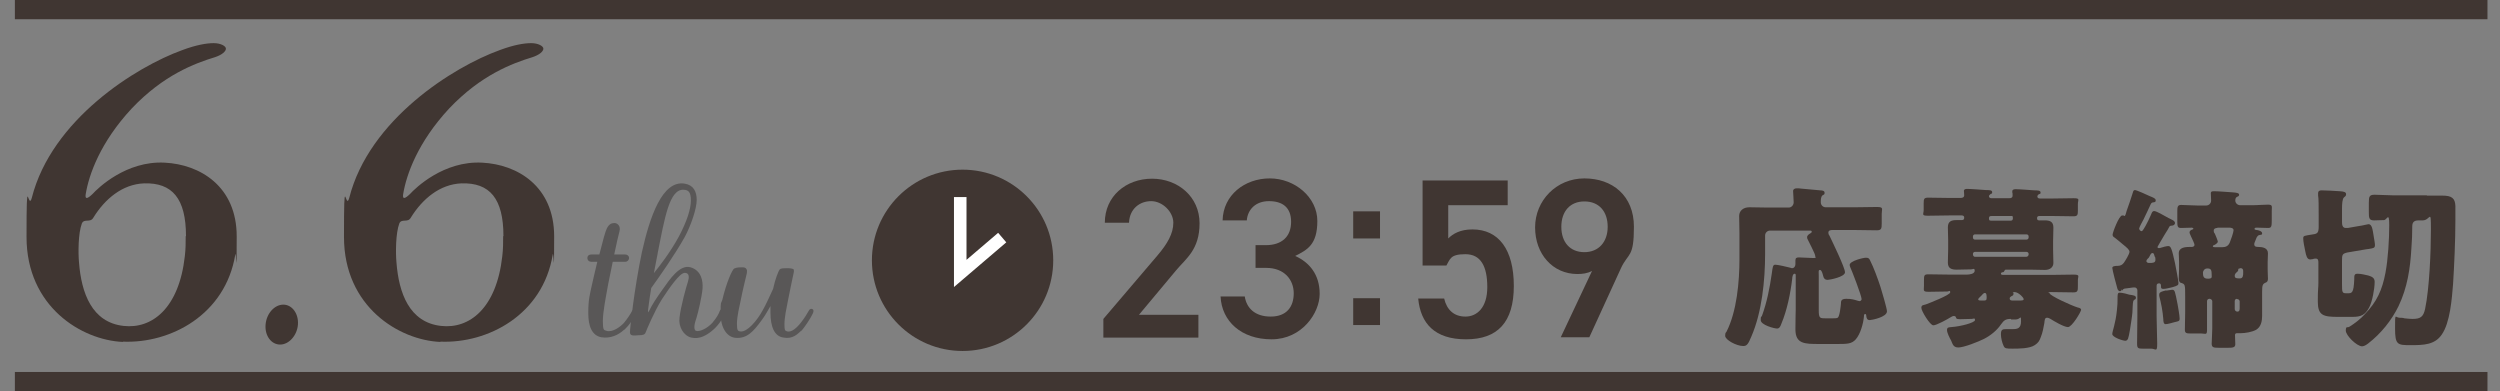 <?xml version="1.0" encoding="UTF-8"?>
<svg id="_レイヤー_1" data-name="レイヤー 1" xmlns="http://www.w3.org/2000/svg" version="1.1" viewBox="0 0 857.6 134.2">
  <rect x="0" y="0" width="857.6" height="134.2" fill="#808080" stroke="none"/>
  <defs>
    <style>
      .cls-1 {
        fill: #595757;
      }

      .cls-1, .cls-2 {
        stroke-width: 0px;
      }

      .cls-3 {
        stroke: #fff;
        stroke-width: 4.3px;
      }

      .cls-3, .cls-4 {
        fill: none;
        stroke-miterlimit: 10;
      }

      .cls-4 {
        stroke: #403632;
        stroke-width: 6.6px;
      }

      .cls-2 {
        fill: #403632;
      }
    </style>
  </defs>
  <g>
    <path class="cls-2" d="M42.2,117.3c-14.2-.6-33.1-12.1-33.1-36s.5-8.6,1.8-13.4c6.8-26.9,35.8-45,51.6-50.7,4.8-1.8,8.4-2.4,10.8-2.4s4.2,1,4.2,1.9-1.3,2.1-3.7,2.9c-6.9,2.1-17.7,6.1-28.6,17.6-10.8,11.6-14.7,22.7-15.8,29.4-.3,1.9.6,1.6,2.3,0,1.9-2.1,11.6-11.5,24.8-10.8,12.1.6,24.7,8.1,24.7,25.3s-.2,4-.5,6.3c-3.4,20.5-22.1,30.5-38.6,29.8ZM63.8,81c0-12.9-4.7-18.4-14.4-18.1-7.4.3-13.4,5.3-17.4,11.8-1,1.8-3.1.2-3.9,1.9-1.3,3.4-1.3,10.2-1,13.4.8,10.5,4.4,20.6,15.3,21.8,9.7,1.1,19-6,21-23.9.3-2.4.3-4.8.3-6.9Z"/>
    <path class="cls-2" d="M96.1,118.2c-3.1,0-5.3-3.1-5-6.8.3-3.9,3.1-6.9,6.1-6.9s5.3,3.1,5,6.9c-.3,3.7-3.1,6.8-6.1,6.8Z"/>
    <path class="cls-2" d="M151.1,117.3c-14.2-.6-33.1-12.1-33.1-36s.5-8.6,1.8-13.4c6.8-26.9,35.8-45,51.6-50.7,4.8-1.8,8.4-2.4,10.8-2.4s4.2,1,4.2,1.9-1.3,2.1-3.7,2.9c-6.9,2.1-17.7,6.1-28.6,17.6-10.8,11.6-14.7,22.7-15.8,29.4-.3,1.9.6,1.6,2.3,0,1.9-2.1,11.6-11.5,24.8-10.8,12.1.6,24.7,8.1,24.7,25.3s-.2,4-.5,6.3c-3.4,20.5-22.1,30.5-38.6,29.8ZM172.7,81c0-12.9-4.7-18.4-14.4-18.1-7.4.3-13.4,5.3-17.4,11.8-1,1.8-3.1.2-3.9,1.9-1.3,3.4-1.3,10.2-1,13.4.8,10.5,4.4,20.6,15.3,21.8,9.7,1.1,19-6,21-23.9.3-2.4.3-4.8.3-6.9Z"/>
  </g>
  <g>
    <path class="cls-1" d="M214.1,113.1c-1.9,1.8-4.7,3.1-7.8,2.6-3.2-.6-4.5-3.7-4.5-8.3s.5-6.2,1.3-9.9c.5-2.4,1.2-5,1.8-7.7h-2.1c-.7,0-1.3-.5-1.3-1.3s.6-1.2,1.3-1.2h2.8c1.1-4.4,2.1-8.1,2.6-9,.8-1.5,1.6-1.8,2.7-1.8,1,.1,2.1,1.1,1.6,2.9-.3,1-1,4.1-1.8,7.9h3.8c.7,0,1.3.5,1.3,1.2s-.6,1.3-1.3,1.3h-4.3c-.5,2.4-1,4.9-1.5,7.3-.9,5-1.9,9.9-1.9,13.1s.4,3,1.3,3.3c2.1.6,4.8-1.5,5.9-2.7,1.2-1.4,2.4-3.3,2.8-4.1.1-.4.7-.5,1.1-.3.3.2.4.7.1,1.4-.7,1.6-2,3.6-3.8,5.3Z"/>
    <path class="cls-1" d="M244.1,113.6c-1.6,1.3-4.1,2.9-7,2.2-2.7-.7-4.4-3.8-4-6.8.4-3.8,2.3-10.6,2.9-12.4.4-1.3.6-3-1.1-3s-5.1,4.9-7.8,9c-2.6,4.1-5.3,10.6-5.6,11.4-.3.8-.9,1-2.4,1-1.5.1-3,.4-3-1s1.5-15.1,4.1-27.5c2.7-12.1,7-24.8,14.7-23.5,3,.5,4.1,2.7,4.1,5.6s-1.9,8.6-4.1,12.7c-3.3,5.9-8.6,13.5-11.5,17.5-.8,4.8-1,7.2-1.1,7.6,0,.4,0,.7,0,.7s.2-.1.4-.5c1-2.1,2.5-4.4,4.8-7.6,2.2-3.1,5.7-8.4,9.4-7.3,3.7,1.1,4.3,4.7,4.1,7.3-.2,2.6-1.5,8.2-2.1,10.1-.7,1.9-1.1,4.1-.1,4.4,1.3.4,4-1,5.6-2.8,1.5-1.8,2.1-2.9,2.5-4,.4-1.1,2.4-1.1,1.6,1-.7,2.1-2.6,4.5-4.4,5.9ZM225.6,87c-.5,2.4-.9,4.7-1.3,6.7,2.1-2.6,5.6-7.1,8.6-12.6,2.7-5.1,4.1-9.4,4.1-12.3s-.8-3.6-2.4-3.7c-5-.4-6.6,9.8-9,21.8Z"/>
    <path class="cls-1" d="M274.9,113.4c-1.3,1.2-3,3-6.1,2.4-3.2-.4-4.5-3.8-4.5-8.6s0-1.4,0-2.2c-.9,1.6-2,3.5-3.2,5.1-2.6,3.5-4.8,6.1-8.7,5.8-3-.2-5.2-3.4-5.2-8.3s.1-3.1.6-4.8c1.3-5.5,3.3-10.3,4.1-10.7.9-.4,1.8-.4,2.6-.4.6,0,1.3,0,1.6.7.2.2.2.7.1,1.3-.4,1.8-1.5,6.1-2.1,9.3-.4,1.9-1.3,5.6-1.3,8s.3,2.6,1.2,2.7c2.3.3,5.7-3.7,7.6-7.2,1.1-1.9,2.5-5,3.6-7.4.7-3.3,1.8-6.1,2.3-6.7.4-.4,1.6-.4,2.5-.4s2.1.1,2.3.5c0,.2.1.5,0,.9-.4,2.1-1.4,6.4-2,9.7-.5,2.5-1.2,5.8-1.2,8.1s.2,2.1.7,2.4c1.6.7,3.6-1.2,5-3,1.1-1.4,2.1-3,2.7-4.1.3-.6,1-.7,1.3-.4.3.2.4.7,0,1.5-.8,1.7-2.9,4.9-4.1,6.1Z"/>
  </g>
  <g>
    <path class="cls-2" d="M624.1,118c-5,0-8.2,0-8.2-5s.1-4.4.1-6.6v-12c0-.2,0-.5-.4-.5-.6,0-.8,1.2-.8,1.7-.6,5.1-1.8,10.9-3.7,15.4-.3.8-.6,1.7-1.5,1.7s-5.6-1.2-5.6-2.9.2-.9.4-1.4c1.7-4.6,2.7-9.7,3.4-14.6.3-2.1.3-3,1.2-3s4.2.8,5,1c.2,0,.5.2.7.2.8,0,1.2-.7,1.2-1.4s0-.8,0-1.3c0-.8.4-1,1.2-1,1.5,0,3.1.2,4.7.2s.9,0,.9-.7-2.1-4.6-2.5-5.5c-.2-.3-.3-.6-.3-.9,0-.7.7-1.1,1.2-1.4.2-.1.4-.3.4-.5,0-.4-.3-.4-.9-.4h-13.4c-.9,0-1.7.7-1.7,1.7v6.3c0,9.1-1.1,20-4.7,28.3-1.1,2.7-1.6,3.3-2.8,3.3-2.3,0-6.2-2.1-6.2-3.5s.4-1.1.5-1.5c3.5-6.9,4.4-17.1,4.4-24.9v-8.5c0-2.3-.1-4.4-.1-6.2s1.4-3,3.5-3,4.3.1,6.4.1h7.1c.9,0,1.7-.8,1.7-1.8s-.2-3.3-.2-3.9.6-.9,1.2-.9,1.1,0,1.6.1c2.2.2,4.4.4,6.6.6.5,0,1.4.1,1.4.8s-.2.6-.7.9c-.6.5-.6,1.5-.6,2.4s.7,1.7,1.7,1.7h10c2.5,0,5-.1,7.5-.1s1.7.6,1.7,2.4v3.2c0,1.8-.1,2.4-1.7,2.4-2.5,0-5-.1-7.5-.1h-7.7c-.6,0-1.4.1-1.4.9s.4.9.5,1.3c.9,1.9,5.2,10.7,5.2,12.3s-5.3,2.6-5.9,2.6c-1,0-1.4-.5-1.6-1.4-.2-.8-.5-2-1.1-2s-.4.8-.4,2.1v11.7c0,2.8.4,2.8,2.4,2.8h2.1c.7,0,1.7,0,2-.2.7-.5,1-3.8,1.1-4.7,0-1.1.1-1.8,1.9-1.8s2.7.3,4,.7c.1,0,.4.1.5.1.4,0,.7-.4.7-.7,0-1.1-3.3-9.7-4-11.2,0-.2-.1-.4-.1-.5,0-1.4,4.7-2.5,5.6-2.5s1.1.3,1.4.9c1.2,2.3,2.8,6.7,3.6,9.2.4,1.3,2.2,7.3,2.2,8.3,0,2-5.3,3-5.9,3-.9,0-1.1-.6-1.2-1.4,0-.4-.1-.7-.4-.7s-.4.4-.4.9c-.2,2.3-1.2,6-2.8,7.8-1.4,1.6-3,1.6-6.6,1.6h-6Z"/>
    <path class="cls-2" d="M689.8,109.4c-1.8,0-2.4.5-3.4,1.9-1.4,2.1-3.7,3.9-5.9,5-1.8.9-6.8,2.9-8.7,2.9s-2-1.4-2.5-2.4c-.5-.9-1.4-2.6-1.4-3.6s.7-.9,1.5-1c3.1-.2,8.1-1.5,8.1-2.4s-.5-.4-1.1-.4c-1.4,0-2.7.1-4.1.1s-1.2-.4-1.4-.8c-.1-.2-.4-.3-.6-.3-.4,0-.8.2-1.1.4-1.1.7-4.9,2.8-6,2.8s-4.1-4.9-4.1-6,.9-.9,1.6-1.2c1.1-.4,8.3-3.2,8.3-4.1s-.5-.3-1-.3c-2.1,0-4.3.1-6.4.1s-1.6-.5-1.6-2.1v-1.8c0-1.8.1-2.1,1.6-2.1,2.4,0,4.9.1,7.4.1h5.7c.8,0,2.7-.2,2.7-1.3s-.6-.5-1.2-.5c-1.7,0-3.3.1-5,.1s-3-.4-3-2.4.1-2.9.1-4.5v-3.2c0-1.5-.1-3.1-.1-4.4,0-2.1,1.2-2.5,3-2.5s1.4,0,1.8,0c.7,0,.8-.4.8-.9s-.4-.7-.8-.7h-4.4c-2.4,0-4.8.1-7.2.1s-1.5-.5-1.5-2v-2.2c0-1.5.1-2,1.5-2,2.4,0,4.8.1,7.2.1h4c.6,0,1.2-.2,1.2-.9s-.1-1.2-.1-1.5c0-.6.6-.7,1.1-.7,1.4,0,4.9.3,6.5.4,1.1,0,2.1,0,2.1.7s-.2.4-.6.7c-.2.2-.5.4-.5.7s.2.7.8.7h6.1c.7,0,1.2-.2,1.2-.9s0-.9-.1-1.1c0-.2,0-.3,0-.4,0-.6.7-.7,1.1-.7,1.4,0,4.9.3,6.5.4,1,0,2.1,0,2.1.7s-.2.4-.7.7c-.2.2-.4.4-.4.7,0,.5.4.7.9.7h4.3c2.4,0,4.8-.1,7.2-.1s1.5.5,1.5,2v2.2c0,1.5-.1,2-1.5,2-2.4,0-4.7-.1-7.2-.1h-4.5c-.5,0-.8.2-.8.7s.1.8.7.8,1.3,0,1.9,0c1.8,0,3,.4,3,2.5s-.1,2.9-.1,4.4v3.2c0,1.6.1,3.1.1,4.5s-1.1,2.4-2.9,2.4-3.4-.1-5.2-.1h-8c-.4,0-.5,0-.7.4-.2.4-.3.5-.7.5-.2,0-.5.2-.5.5,0,.4.6.4.7.4h16.7c2.4,0,4.9-.1,7.4-.1s1.6.5,1.6,2v1.7c0,1.9,0,2.4-1.6,2.4-2.4,0-4.9-.1-7.3-.1s-.8,0-.8.4c0,.8,7.4,4.2,9.7,4.9.4.1,1.1.2,1.1.8s-3.1,5.9-4.5,5.9-4.9-2.1-6-2.8c-.4-.2-.7-.4-1.2-.4-.8,0-.8.9-.9,1.8-.3,1.7-.6,3.3-1.2,4.8-.5,1.4-.9,2-2.1,2.8-1.8,1.2-5.5,1.2-7.6,1.2s-2.7,0-3.1-1c-.5-1-.9-2.8-.9-3.9,0-1.6.5-1.8,1.8-1.8s1.4,0,2.3,0c1.5,0,2.8-.2,2.8-2.7s-.1-.6-1.9-.6h-1.5ZM695.9,81.1c0-.4-.3-.7-.7-.7h-17.7c-.4,0-.7.3-.7.7v.4c0,.4.3.7.7.7h17.7c.4,0,.7-.4.7-.7v-.4ZM695.9,87.1c0-.4-.3-.7-.8-.7h-17.6c-.4,0-.7.3-.7.7v.2c0,.4.3.8.7.8h17.6c.4,0,.8-.4.8-.8v-.2ZM680.6,103.1c.7,0,.9-.2.9-.9s0-1.7-.6-1.7-.9.7-1.5,1.2c-.2.2-.8.7-.8,1s.3.4,1.2.4h.8ZM689.6,75.7c.4,0,.9,0,.9-.9s-.3-.7-.8-.7h-6.5c-.5,0-.9.1-.9.7s0,.9.8.9h6.5ZM692.4,103.1c1.2,0,1.8,0,1.8-.5s-1.8-2.4-3.1-2.4-.4,0-.4.3,0,.2,0,.4c0,.4-.4.6-.7.7-.3.2-.6.4-.6.8,0,.6.5.7,1,.7h2Z"/>
    <path class="cls-2" d="M730.6,101.1c1.3.2,2.1.3,2.1,1s-.4.6-.5.7c-.5.3-.5.8-.6,2.3,0,1.1-.1,2.7-.5,5.2-.2,1.4-.7,4.8-1.1,5.9-.2.4-.5.7-.9.7-.9,0-4.5-1.2-4.5-2.3s1.1-3.3,1.6-8.3c.2-1.6.2-2.8.2-3.7,0-1.7,0-2.2.8-2.2s2.8.5,3.3.7ZM727.9,99.2c-.1.4-.3.7-.7.7s-.6-.4-.8-.7c-.3-.9-1.8-6.7-1.8-7.3s1-.7,1.7-.7h.2c.9,0,1.6-.4,2.1-1.1.5-.7,1.9-3,1.9-3.7s-.8-1.4-2.3-2.6c-.9-.8-1.8-1.5-2.8-2.3-.4-.2-.7-.5-.7-1,0-.7,2.2-6.6,3.3-6.6s.4.2.6.2c.5,0,.5-.3.9-1.7.7-2,1.5-4.2,2.1-6.2.2-.7.3-1,.8-1s4.3,1.7,5.1,2.1c.7.3,2,.7,2,1.4s-.4.6-.7.7c-.5,0-.8.2-1,.6-.8,1.8-1.7,3.6-2.5,5.3-.2.4-1.5,2.7-1.5,3.1s.5.9.8.9c.5,0,.9-1.1,1.4-1.8.7-1.3,1.3-2.5,1.9-3.9.3-.7.4-1.2,1.1-1.2s3.3,1.5,4.9,2.4c.5.2.8.4,1,.5.5.2,1.2.6,1.2,1.2s-.6.9-1.1.9-.8.2-.9.5-.8,1.4-1.5,2.5c-1.1,1.9-2.5,4.2-2.5,4.3,0,.2.1.4.4.4s.5,0,.7-.1c.5-.2,2.1-.6,2.6-.6.9,0,1.2.9,2.3,5.8.2,1,1.2,6.2,1.2,6.9s-.3.9-2,1.4c-.9.2-2.3.6-3.1.6s-.9-.2-.9-.9c0-.4,0-1-.7-1s-.8.5-.8.9v10.5c0,3.1.2,6.2.2,9.3s-.5,1.7-2.1,1.7h-2.8c-1.6,0-2-.1-2-1.7,0-3.1.1-6.2.1-9.3v-9c0-.5-.4-1-.9-1s-.4,0-.5,0c-.1,0-2.7.4-3,.4-.5.2-.5.2-.7.7ZM738,90.2c.5-.1,1.4,0,1.4-1.1s-.2-.9-.3-1.2c-.1-.4-.2-1.1-.7-1.1s-.7.5-1,1.1c-.2.4-.4.7-.7.9-.2.2-.4.5-.4.8s.4.6.8.6.6,0,.9,0ZM743.1,99.7c.4,0,1.6-.3,2-.3,1,0,1,.5,1.9,5,.2,1,.7,4,.7,4.9s-.4.9-1.7,1.2c-.7.2-2.4.7-3.1.7s-.8-.9-.8-1.7c-.2-2.7-.7-5.3-1.4-8,0-.1,0-.4,0-.5,0-.9,1.3-1.1,2.4-1.4ZM757.9,102.5c-.5,0-.8.4-.8.8v3.9c0,2,0,3.9,0,5.9s-.5,1.3-2,1.3h-3.5c-1.6,0-2.1-.1-2.1-1.3,0-2,.1-3.9.1-5.9v-5.5c0-4.2,0-4.2-1.5-4.7-.5-.1-.7-.9-.7-1.4,0-.9.1-2.1.1-3.2v-2.5c0-1.4-.1-2.5-.1-3,0-2.1,2.4-2.2,4-2.2h.5c.4,0,.9-.2.9-.7s-.8-2-1.2-2.9c-.1-.3-.2-.5-.3-.7-.1-.2-.2-.5-.2-.7,0-.5.5-.8.8-.9.4-.1.5-.2.5-.4s-.4-.3-.5-.3c-1.2,0-2.5.1-3.7.1s-1.3-.5-1.3-2.4v-3.3c0-1.5.1-2.2,1.3-2.2,1.7,0,3.7.2,5.6.2h3c.9,0,1.7-.7,1.7-1.7s-.1-1.8-.1-2.5.6-.7,1.1-.7c1.4,0,5.1.3,6.6.4,1.1.1,2,.2,2,.8s-.4.5-.8.8c-.4.2-.5.7-.5,1.2,0,.9.8,1.6,1.7,1.6h3.9c2,0,3.9-.2,5.6-.2s1.3.6,1.3,2.3v3.1c0,2-.1,2.6-1.2,2.6s-3.4-.1-3.7-.1h-.4c-.2,0-.6,0-.6.4s.5.3.7.4c.5,0,1.9.4,1.9,1.1s-.5.5-.8.6c-.6.1-.7.3-1.1.9-.2.4-.2.6-.4,1-.2.5-.4.9-.4,1.3,0,.9.9.9,1.3.9,1.5,0,3.4.3,3.4,2.2s-.1,1.3-.1,3v2.5c0,1.2.1,2.5.1,3.2s-.2,1.2-.9,1.4c-.9.4-1.1.9-1.1,3v6.1c0,.8,0,1.5,0,2.3,0,1.8-.4,3.7-2,4.7-1.4.8-3.8,1.2-5.4,1.2s-.9,0-1.2,0c-.5,0-.7.2-.7.7s.1,2.3.1,3.1c0,1.1-.9,1.2-2.4,1.2h-3.3c-1.7,0-2.4-.1-2.4-1.4s.2-3.4.2-5.3v-9.3c0-.4-.4-.7-.8-.8h-.1ZM757.1,92.1c-.9,0-1.4.9-1.4,1.4,0,1.3.2,2.1,1.7,2.1s1.3-.5,1.3-1.2c0-1.7-.2-2.2-1.2-2.3h-.4ZM760.6,78.2c-.5,0-1.2.2-1.2.9s.2.8.4,1.1c.2.5,1,2.3,1,2.7s-.7.9-1.1,1.1c-.3.1-.6.2-.6.5s.6.3.8.3h2.4c1.2,0,2.1-.4,2.6-1.6.3-.7,1.3-3.5,1.3-4.2s-.6-.8-1.2-.9h-4.3ZM767.3,102.5c-.4,0-.7.4-.7.8v2.7c0,.5.4.9.9.9.8,0,.8-.7.8-1.4v-2.1c0-.4-.4-.8-.8-.8h-.2ZM768.5,92.1c-.4,0-.7,0-.7.4s0,.1,0,.2c0,.2-.3.5-.4.6-.4.3-.8.7-.8,1.3,0,.9.7.9,1.8.9s1.1-1.2,1.1-1.9,0-.5,0-.7c0-.5-.3-.9-.8-.9h-.4Z"/>
    <path class="cls-2" d="M795.4,74c0-2.8,0-6.3-.2-6.9,0-.5,0-.6,0-.8,0-.9.7-1,1.2-1,1.7,0,4.6.2,6.3.3,1.4.1,2.1.3,2.1,1s-.3.7-.7,1.1c-.6.5-.7,2.3-.7,4v4.4c0,.9.1,2.1,1.3,2.1s.5,0,.7,0l4-.7c.5,0,2.8-.6,3.1-.6,1.2,0,1.4,1.8,1.8,4.3.1.7.4,2.2.4,2.8,0,1.1-.4,1.1-2.1,1.4-.5,0-1.2.2-2,.3l-5.3.9c-1.8.4-1.9.8-1.9,2.8v8.2c0,2.7.1,3,1.5,3h.4c1.5,0,2.1,0,2.3-4.7,0-1.5,0-2,1.2-2s2.6.4,3.6.6c1.3.4,2.2.8,2.2,2.2,0,2.3-.8,6.8-1.9,8.8-1.4,2.6-2.8,3.2-5.8,3.2h-4.8c-5.2,0-7-.5-7-5.3s.2-4.3.2-6.4v-6.8c0-.7,0-1.5-.9-1.5s-.8.2-1.1.2c-.2,0-.6.1-.8.1-1.1,0-1.4-1.3-1.7-2.8-.3-1.4-.7-3.4-.7-4.4s.3-.9,3.3-1.4c1.6-.2,2-.6,2-2.7v-3.4ZM832.5,67.1c1.8,0,3.6,0,5.3,0,3.3,0,4.4.9,4.5,3.6,0,1.4,0,3.1,0,4.6,0,7.2-.4,15.8-.8,22.1-.4,5-1,13.3-3.9,17.4-2.4,3.5-6.2,3.6-10.7,3.6s-5.3-.1-5.3-5.8,0-3.6,1.6-3.6,1.3.2,1.7.2c.8.1,1.9.2,2.7.2,2.7,0,3.7-.7,4.3-3.4,1.5-7.1,2-19.9,2-27.3s-.2-3.1-2.8-3.1h-1.5c-1.4,0-2.1.6-2.1,2,0,2.4-.1,5.3-.3,7.6-.4,7-1.4,13.5-4.4,19.8-2.4,4.9-6,9.4-10.4,12.8-.5.4-1.4,1-2.1,1-1.8,0-5.6-3.7-5.6-5.4s.6-.9,1.2-1.3c1.8-1.1,3.9-2.7,5.3-4.3,4.2-4.3,6-8.4,7.1-14.2.9-4.7,1.3-11.6,1.3-16.4s-.8-1.7-1.8-1.7-2.3.1-3.4.1c-1.7,0-1.8-.8-1.8-2.8v-3.3c0-2.1.2-2.7,2-2.7s4.2.2,6.2.2h11.7Z"/>
  </g>
  <line class="cls-4" x1="5.1" y1="3.3" x2="853.3" y2="3.3"/>
  <line class="cls-4" x1="5.1" y1="130.9" x2="853.3" y2="130.9"/>
  <g>
    <path class="cls-2" d="M411,115.8h-32.5v-6.4l18.5-21.7c3.5-4.1,5.5-7.6,5.5-11.3s-3.7-7.4-7.6-7.4-7.4,2.6-7.6,7.4h-8.3c0-9.1,7.3-15.1,16.2-15.1s16.3,6.2,16.3,15.3-4.7,12.1-8.1,16.2l-12.7,15.2h20.4v7.8Z"/>
    <path class="cls-2" d="M430.5,84.1h3.7c5.6,0,8.7-3,8.7-8s-3-7.1-7.6-7.1-7.3,2.9-7.6,6.6h-8.3c.2-8.7,7.6-14.4,16.2-14.4s16.3,6.5,16.3,14.6-3.4,9.9-7.6,12c4.9,2.2,8.4,6.4,8.4,13s-6.1,15.6-16.5,15.6-17.1-6.2-17.5-14.7h8.3c.6,3.9,3.4,6.9,8.9,6.9s7.9-3.4,7.9-8-3.2-8.7-9.4-8.7h-3.7v-7.8Z"/>
    <path class="cls-2" d="M473.4,81.8h-9.2v-9.3h9.2v9.3ZM473.4,111.5h-9.2v-9.2h9.2v9.2Z"/>
    <path class="cls-2" d="M496.2,91.1h-8.2v-29.2h29.2v8.5h-20.4v11.4c1.6-1.6,4.1-3.1,8.3-3.1,9,0,14.2,6.9,14.2,19.4s-5.6,18.3-16.4,18.3-15.6-5.5-16.4-14h8.9c.9,3.9,3.4,6.2,7.3,6.2s7.5-3,7.5-10.1-2.2-11.3-7.5-11.3-5.2,1.7-6.6,4Z"/>
    <path class="cls-2" d="M546.2,92.9c-1.6.9-3.4,1.1-5.1,1.1-8.4,0-14.5-6.8-14.5-16s7.3-16.8,16.9-16.8,17,5.9,17,16.6-1.9,8.8-4.4,14.1l-10.9,23.8h-9.8l10.8-22.9ZM543.5,69.1c-4.9,0-7.9,3.4-7.9,8.7s3,8.7,7.9,8.7,8-3.5,8-8.7-2.9-8.7-8-8.7Z"/>
  </g>
  <g>
    <circle class="cls-2" cx="330.2" cy="89.3" r="31.1"/>
    <polyline class="cls-3" points="329.4 67.6 329.4 93.8 343.8 81.5"/>
  </g>
</svg>